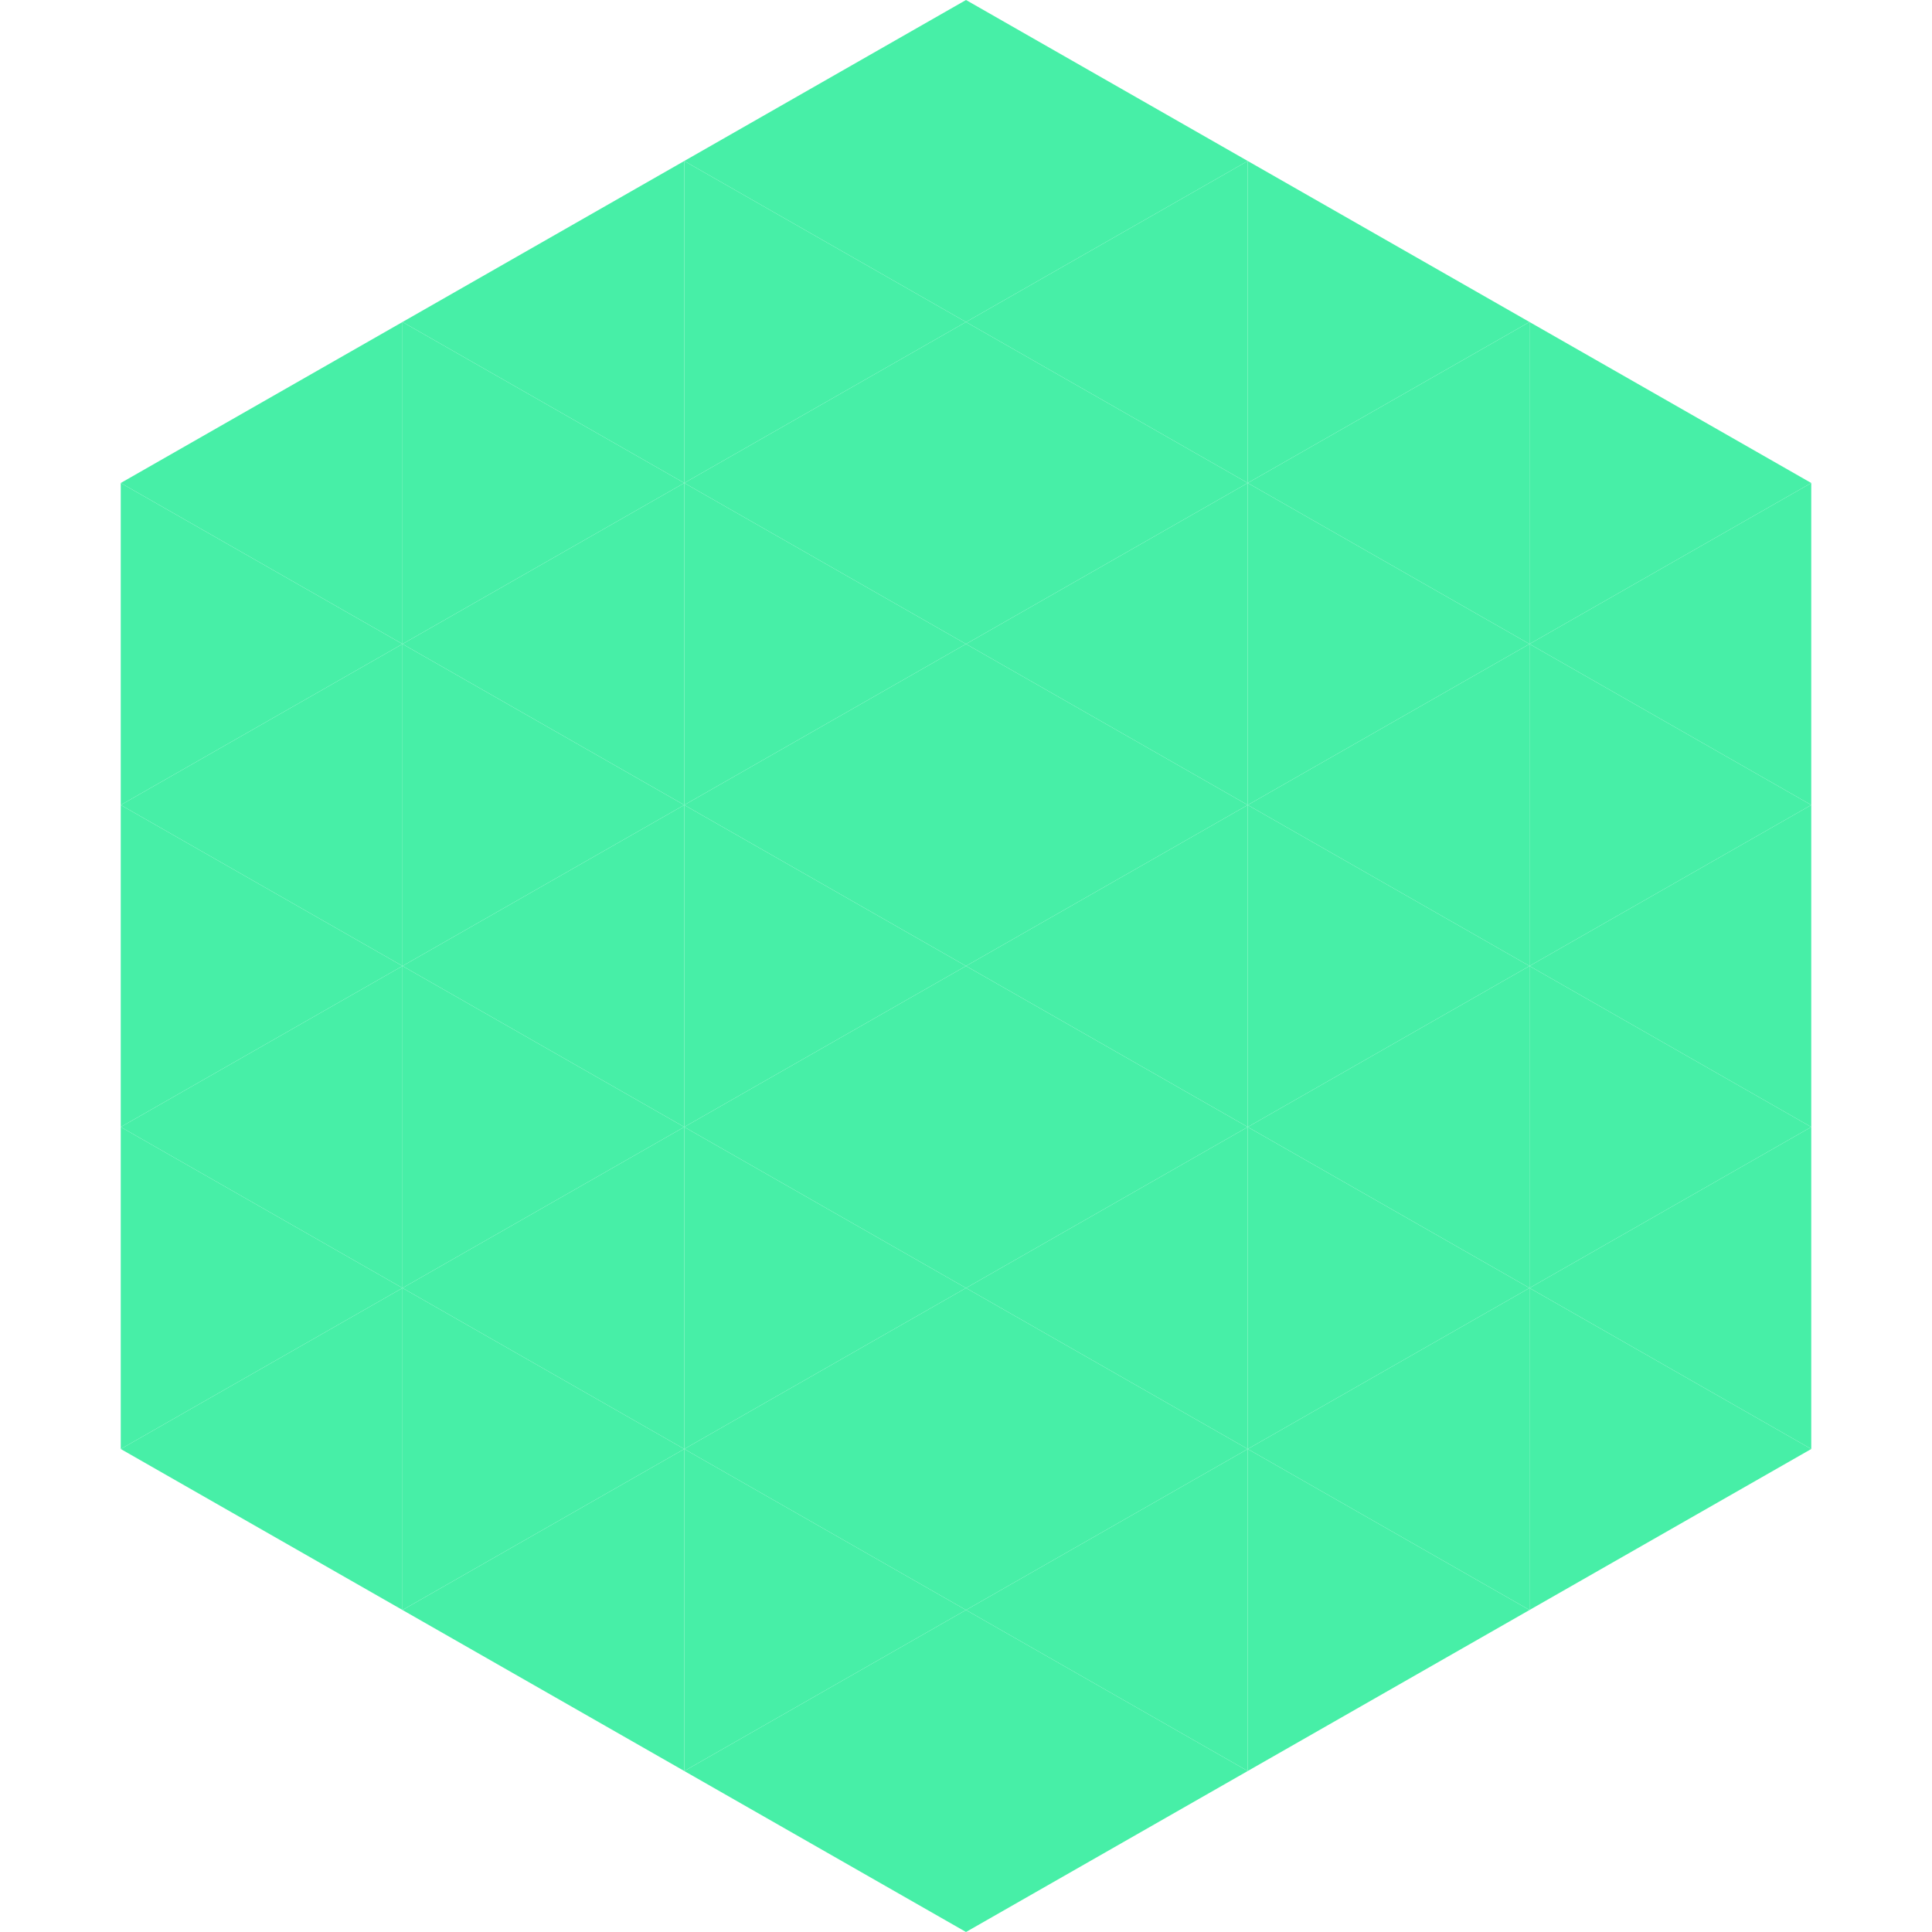 <?xml version="1.0"?>
<!-- Generated by SVGo -->
<svg width="240" height="240"
     xmlns="http://www.w3.org/2000/svg"
     xmlns:xlink="http://www.w3.org/1999/xlink">
<polygon points="50,40 15,60 50,80" style="fill:rgb(71,239,167)" />
<polygon points="190,40 225,60 190,80" style="fill:rgb(71,239,167)" />
<polygon points="15,60 50,80 15,100" style="fill:rgb(71,239,167)" />
<polygon points="225,60 190,80 225,100" style="fill:rgb(71,239,167)" />
<polygon points="50,80 15,100 50,120" style="fill:rgb(71,239,167)" />
<polygon points="190,80 225,100 190,120" style="fill:rgb(71,239,167)" />
<polygon points="15,100 50,120 15,140" style="fill:rgb(71,239,167)" />
<polygon points="225,100 190,120 225,140" style="fill:rgb(71,239,167)" />
<polygon points="50,120 15,140 50,160" style="fill:rgb(71,239,167)" />
<polygon points="190,120 225,140 190,160" style="fill:rgb(71,239,167)" />
<polygon points="15,140 50,160 15,180" style="fill:rgb(71,239,167)" />
<polygon points="225,140 190,160 225,180" style="fill:rgb(71,239,167)" />
<polygon points="50,160 15,180 50,200" style="fill:rgb(71,239,167)" />
<polygon points="190,160 225,180 190,200" style="fill:rgb(71,239,167)" />
<polygon points="15,180 50,200 15,220" style="fill:rgb(255,255,255); fill-opacity:0" />
<polygon points="225,180 190,200 225,220" style="fill:rgb(255,255,255); fill-opacity:0" />
<polygon points="50,0 85,20 50,40" style="fill:rgb(255,255,255); fill-opacity:0" />
<polygon points="190,0 155,20 190,40" style="fill:rgb(255,255,255); fill-opacity:0" />
<polygon points="85,20 50,40 85,60" style="fill:rgb(71,239,167)" />
<polygon points="155,20 190,40 155,60" style="fill:rgb(71,239,167)" />
<polygon points="50,40 85,60 50,80" style="fill:rgb(71,239,167)" />
<polygon points="190,40 155,60 190,80" style="fill:rgb(71,239,167)" />
<polygon points="85,60 50,80 85,100" style="fill:rgb(71,239,167)" />
<polygon points="155,60 190,80 155,100" style="fill:rgb(71,239,167)" />
<polygon points="50,80 85,100 50,120" style="fill:rgb(71,239,167)" />
<polygon points="190,80 155,100 190,120" style="fill:rgb(71,239,167)" />
<polygon points="85,100 50,120 85,140" style="fill:rgb(71,239,167)" />
<polygon points="155,100 190,120 155,140" style="fill:rgb(71,239,167)" />
<polygon points="50,120 85,140 50,160" style="fill:rgb(71,239,167)" />
<polygon points="190,120 155,140 190,160" style="fill:rgb(71,239,167)" />
<polygon points="85,140 50,160 85,180" style="fill:rgb(71,239,167)" />
<polygon points="155,140 190,160 155,180" style="fill:rgb(71,239,167)" />
<polygon points="50,160 85,180 50,200" style="fill:rgb(71,239,167)" />
<polygon points="190,160 155,180 190,200" style="fill:rgb(71,239,167)" />
<polygon points="85,180 50,200 85,220" style="fill:rgb(71,239,167)" />
<polygon points="155,180 190,200 155,220" style="fill:rgb(71,239,167)" />
<polygon points="120,0 85,20 120,40" style="fill:rgb(71,239,167)" />
<polygon points="120,0 155,20 120,40" style="fill:rgb(71,239,167)" />
<polygon points="85,20 120,40 85,60" style="fill:rgb(71,239,167)" />
<polygon points="155,20 120,40 155,60" style="fill:rgb(71,239,167)" />
<polygon points="120,40 85,60 120,80" style="fill:rgb(71,239,167)" />
<polygon points="120,40 155,60 120,80" style="fill:rgb(71,239,167)" />
<polygon points="85,60 120,80 85,100" style="fill:rgb(71,239,167)" />
<polygon points="155,60 120,80 155,100" style="fill:rgb(71,239,167)" />
<polygon points="120,80 85,100 120,120" style="fill:rgb(71,239,167)" />
<polygon points="120,80 155,100 120,120" style="fill:rgb(71,239,167)" />
<polygon points="85,100 120,120 85,140" style="fill:rgb(71,239,167)" />
<polygon points="155,100 120,120 155,140" style="fill:rgb(71,239,167)" />
<polygon points="120,120 85,140 120,160" style="fill:rgb(71,239,167)" />
<polygon points="120,120 155,140 120,160" style="fill:rgb(71,239,167)" />
<polygon points="85,140 120,160 85,180" style="fill:rgb(71,239,167)" />
<polygon points="155,140 120,160 155,180" style="fill:rgb(71,239,167)" />
<polygon points="120,160 85,180 120,200" style="fill:rgb(71,239,167)" />
<polygon points="120,160 155,180 120,200" style="fill:rgb(71,239,167)" />
<polygon points="85,180 120,200 85,220" style="fill:rgb(71,239,167)" />
<polygon points="155,180 120,200 155,220" style="fill:rgb(71,239,167)" />
<polygon points="120,200 85,220 120,240" style="fill:rgb(71,239,167)" />
<polygon points="120,200 155,220 120,240" style="fill:rgb(71,239,167)" />
<polygon points="85,220 120,240 85,260" style="fill:rgb(255,255,255); fill-opacity:0" />
<polygon points="155,220 120,240 155,260" style="fill:rgb(255,255,255); fill-opacity:0" />
</svg>
